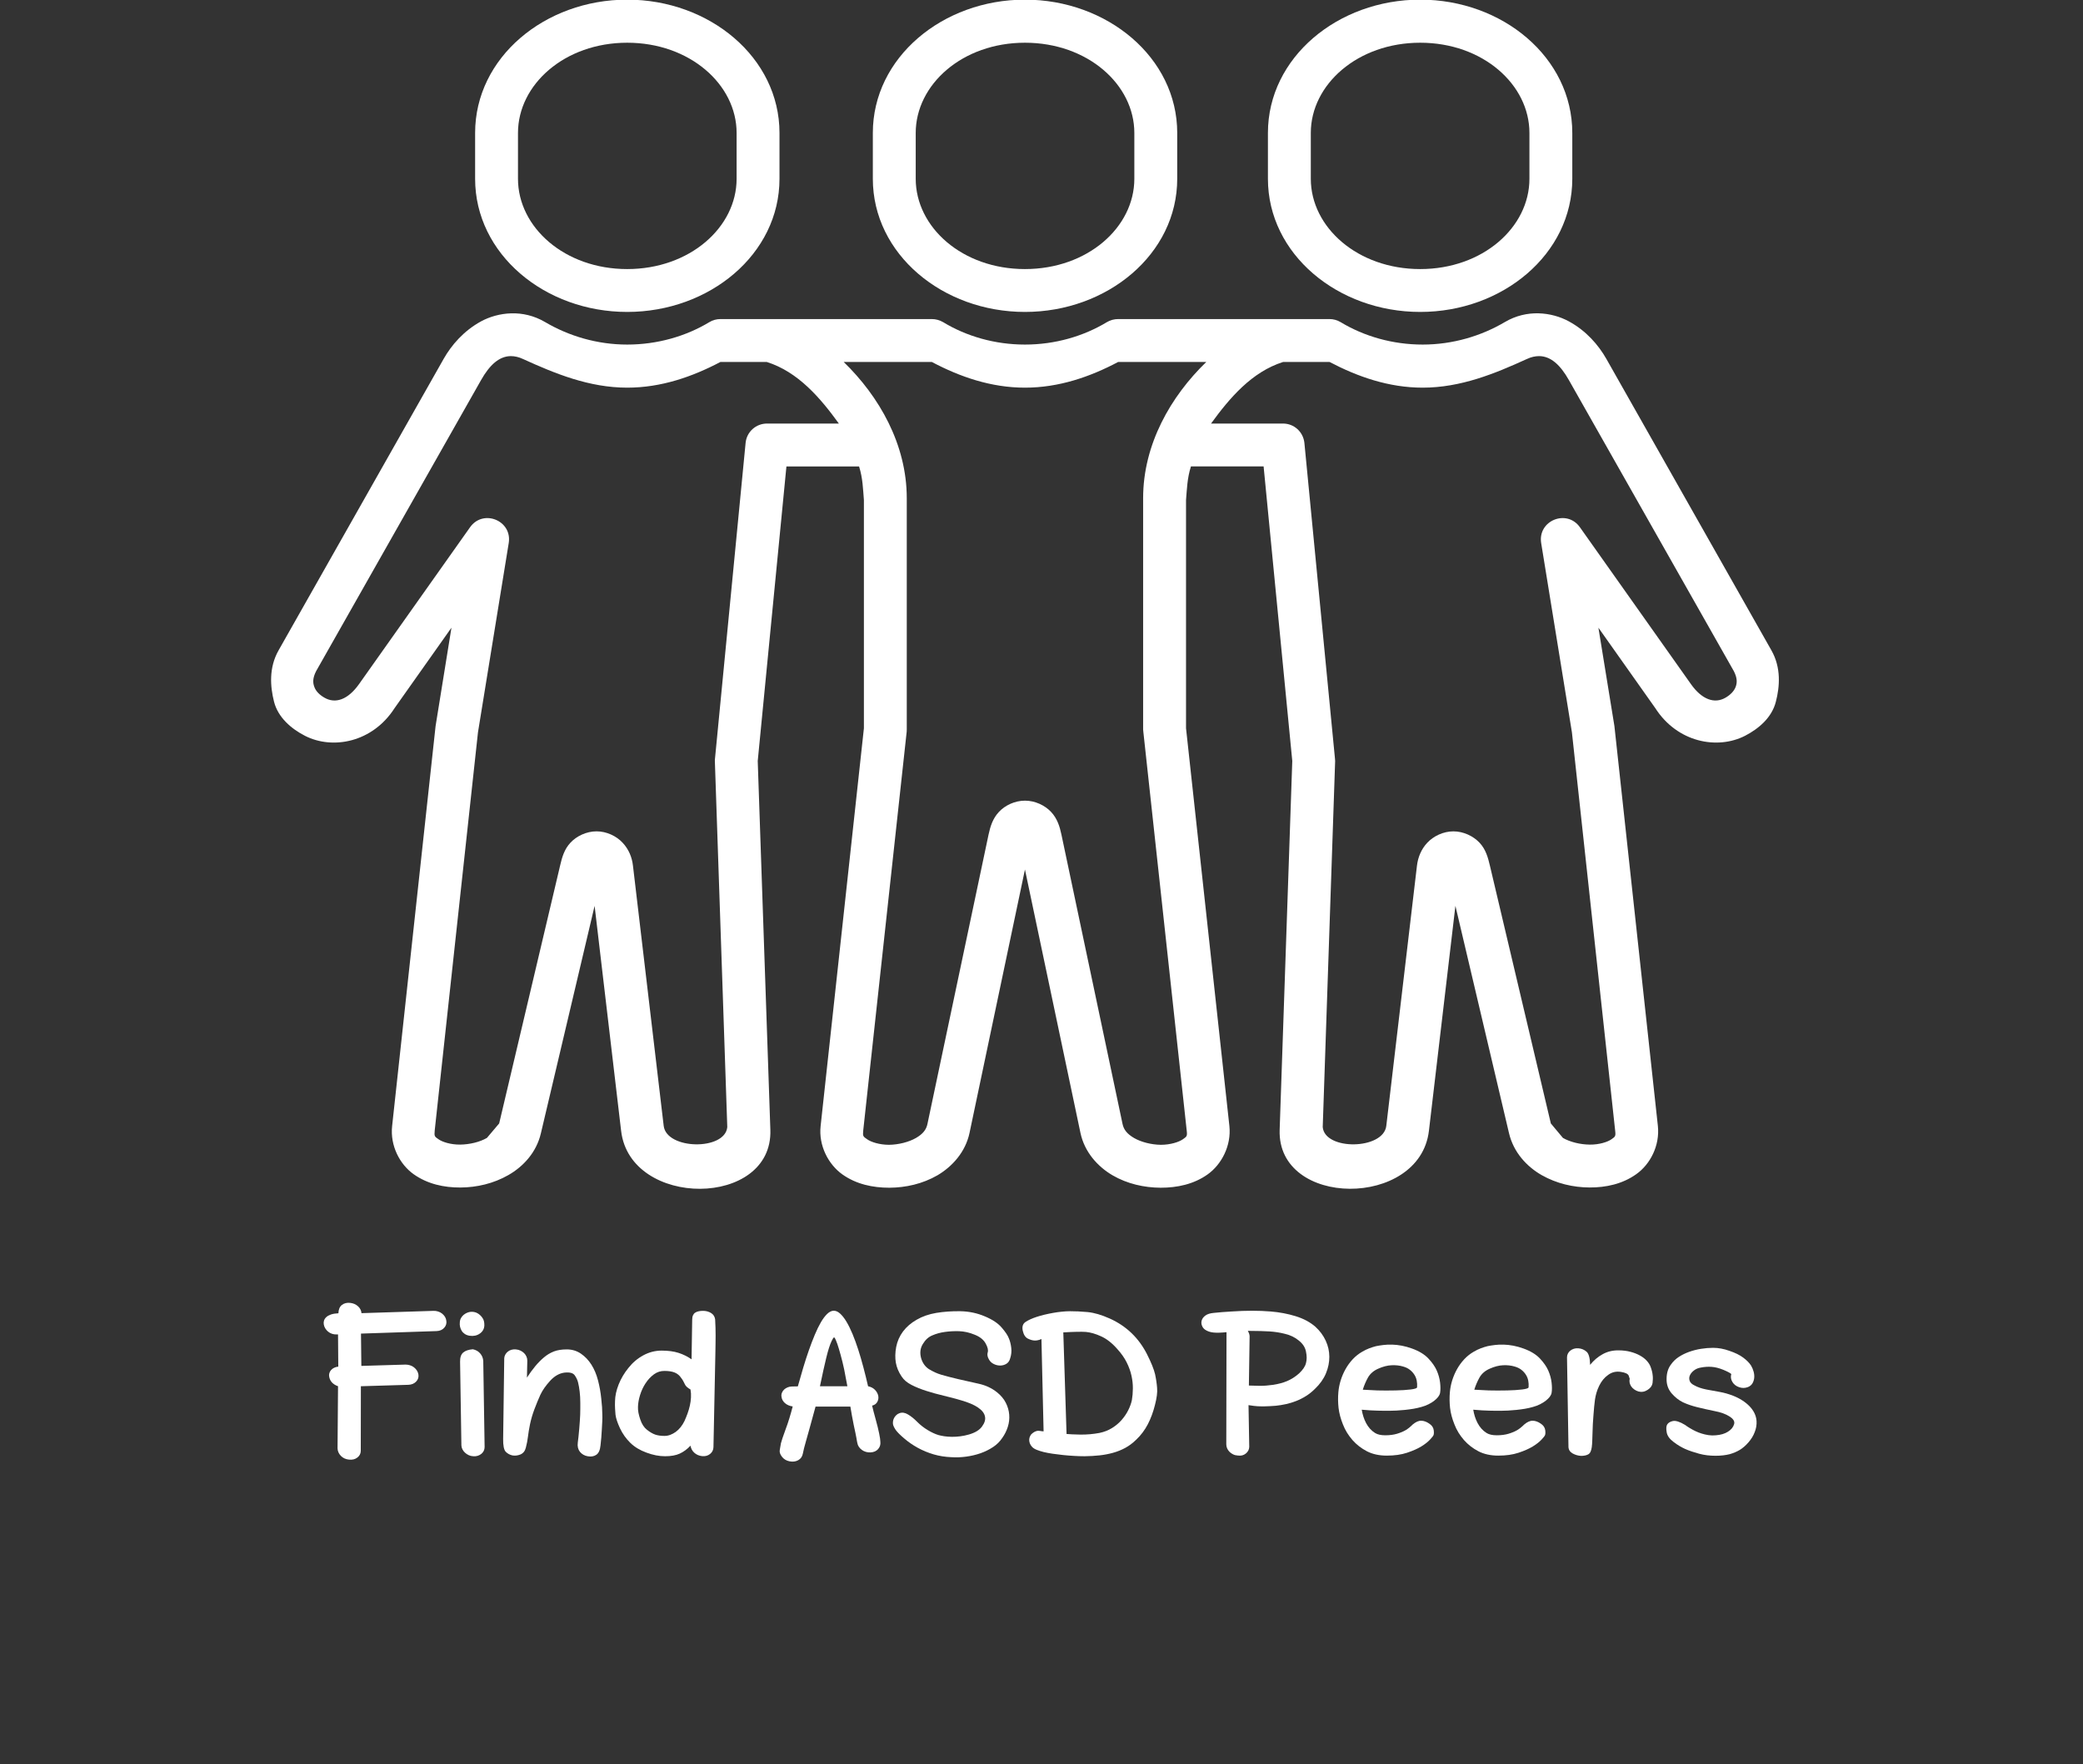 <svg xmlns="http://www.w3.org/2000/svg" xmlns:xlink="http://www.w3.org/1999/xlink" width="1189" zoomAndPan="magnify" viewBox="0 0 891.75 755.25" height="1007" preserveAspectRatio="xMidYMid meet" version="1.0"><rect x="0" y="0" width="891.75" height="755.25" fill="#333333" stroke="none"/><defs><g/></defs><path fill="#ffffff" d="M 361.184 154.941 L 398.906 154.941 C 410.938 161.316 424.273 165.949 438.793 165.949 C 453.344 165.949 466.688 161.316 478.711 154.941 L 516.434 154.941 C 501.203 169.66 489.383 190.207 489.383 213.25 L 489.383 312.289 C 489.383 312.621 489.422 312.93 489.473 313.262 L 508.043 483.996 C 508.332 486.438 508.043 486.527 506.398 487.699 C 504.703 488.891 501.074 490.066 496.973 490.066 C 492.891 490.027 488.492 488.891 485.5 487.156 C 482.512 485.414 481.07 483.57 480.566 481.121 L 454.406 357.266 C 453.691 353.855 452.633 350.387 449.973 347.566 C 447.316 344.738 443.137 342.746 438.793 342.746 C 434.484 342.746 430.27 344.73 427.645 347.566 C 424.988 350.387 423.941 353.855 423.211 357.266 L 397.051 481.121 C 396.559 483.578 395.113 485.426 392.117 487.156 C 389.129 488.883 384.695 490.02 380.605 490.066 C 376.551 490.066 372.883 488.891 371.238 487.699 C 369.551 486.527 369.293 486.438 369.551 483.996 L 388.156 313.262 C 388.195 312.93 388.195 312.621 388.195 312.289 L 388.195 213.25 C 388.188 190.207 376.367 169.66 361.184 154.941 Z M 658.934 152.445 C 663.918 152.484 668 156.246 671.629 162.66 L 742.273 287.312 C 743.797 290.301 743.707 292.293 743.043 294.062 C 742.363 295.875 740.766 297.473 738.73 298.656 C 734.008 301.402 728.613 299.504 723.922 292.879 L 676.371 225.703 C 670.754 217.762 658.262 222.828 659.785 232.453 L 672.953 313.516 L 691.465 484.008 C 691.766 486.492 691.465 486.574 689.867 487.707 C 688.258 488.852 684.645 490.035 680.594 489.984 C 676.539 489.945 672.191 488.891 669.109 487.125 L 663.926 480.926 L 637.844 370.578 C 637.035 367.109 636.062 363.57 633.406 360.75 C 630.746 357.922 626.535 355.887 622.223 355.887 C 617.883 355.887 613.699 357.922 611.043 360.75 C 608.387 363.57 607.031 367.07 606.613 370.578 L 593.484 481.973 C 592.262 492.223 567.164 492.609 566.27 482.484 L 571.586 325.758 C 571.586 325.336 571.547 324.953 571.496 324.582 L 558.422 189.586 C 557.91 184.852 553.988 181.312 549.258 181.312 L 518.461 181.312 C 526.344 170.465 535.84 159.203 549.348 154.941 L 569.18 154.941 C 581.203 161.266 594.547 165.949 609.051 165.949 C 625.383 165.949 639.992 159.922 653.613 153.707 C 655.516 152.816 657.242 152.445 658.934 152.445 Z M 218.684 152.445 C 220.328 152.445 222.094 152.824 223.957 153.707 C 237.594 159.922 252.227 165.949 268.52 165.949 C 283.078 165.949 296.414 161.277 308.438 154.941 L 328.23 154.941 C 341.738 159.191 351.273 170.465 359.125 181.312 L 328.363 181.312 C 323.637 181.312 319.668 184.852 319.199 189.586 L 306.113 324.574 C 306.039 324.953 306.039 325.328 306.039 325.746 L 311.355 482.477 C 310.422 492.609 285.363 492.223 284.133 481.965 L 270.973 370.57 C 270.586 367.059 269.199 363.559 266.535 360.742 C 263.918 357.914 259.703 355.879 255.395 355.879 C 251.051 355.879 246.832 357.914 244.215 360.742 C 241.555 363.559 240.582 367.102 239.781 370.57 L 213.699 480.918 L 208.457 487.117 C 205.422 488.891 201.035 489.938 196.984 489.977 C 192.934 490.02 189.348 488.844 187.742 487.699 C 186.098 486.566 185.855 486.477 186.098 483.996 L 204.625 313.504 L 217.793 232.453 C 219.348 222.828 206.863 217.762 201.238 225.703 L 153.688 292.879 C 148.965 299.512 143.609 301.402 138.879 298.656 C 136.812 297.48 135.207 295.875 134.574 294.062 C 133.895 292.285 133.805 290.301 135.328 287.312 L 205.973 162.66 C 209.609 156.246 213.699 152.484 218.684 152.445 Z M 218.887 134.133 C 214.164 134.262 209.609 135.566 205.891 137.594 C 198.508 141.645 193.273 147.73 189.945 153.594 L 119.262 278.398 C 115.043 285.828 115.672 293.891 117.316 300.398 C 119.043 307.145 124.668 311.957 130.566 314.988 C 142.387 321.023 159.473 317.863 168.93 303.125 L 193.273 268.699 L 186.477 310.809 L 167.875 482.012 C 166.945 490.445 171.156 498.438 177.07 502.648 C 183.027 506.871 190.066 508.387 197.125 508.352 C 204.125 508.312 211.293 506.66 217.629 503.031 C 224.008 499.398 229.652 493.332 231.559 485.141 C 239.238 452.691 251.059 402.605 254.559 387.785 L 265.91 484.129 C 269.832 517.348 330.93 517.129 329.797 483.664 L 324.391 325.766 L 336.676 199.672 L 367.777 199.672 C 369.375 204.695 369.465 209.547 369.844 214.02 L 369.844 311.754 L 351.316 482.027 C 350.383 490.465 354.691 498.523 360.641 502.746 C 366.594 506.969 373.676 508.441 380.734 508.441 C 387.773 508.402 394.953 506.797 401.32 503.129 C 407.648 499.41 413.344 493.168 415.07 484.945 L 438.793 372.23 L 462.547 484.945 C 464.273 493.168 469.938 499.41 476.297 503.129 C 482.625 506.797 489.805 508.402 496.902 508.441 C 503.941 508.441 511.031 506.977 516.984 502.746 C 522.941 498.523 527.195 490.465 526.312 482.027 L 507.75 311.754 L 507.75 214.004 C 508.129 209.531 508.242 204.68 509.855 199.656 L 540.961 199.656 L 553.234 325.746 L 547.832 483.648 C 546.695 517.121 607.793 517.328 611.73 484.113 L 623.074 387.77 C 626.582 402.59 638.395 452.676 646.027 485.125 C 647.973 493.316 653.621 499.383 659.957 503.016 C 666.332 506.645 673.461 508.297 680.512 508.336 C 687.512 508.367 694.602 506.855 700.508 502.633 C 706.461 498.418 710.641 490.438 709.75 481.996 L 691.141 310.793 L 684.293 268.703 L 708.641 303.129 C 718.098 317.863 735.223 321.023 747.047 314.988 C 752.953 311.949 758.559 307.145 760.258 300.398 C 761.945 293.891 762.57 285.836 758.355 278.398 L 687.672 153.586 C 684.336 147.723 679.109 141.637 671.672 137.586 C 667.969 135.566 663.449 134.254 658.676 134.125 C 653.953 133.996 648.93 135.098 644.285 137.844 C 634.078 143.871 621.883 147.504 609.051 147.504 C 596.184 147.504 583.941 143.961 573.91 137.887 C 572.477 137.035 570.824 136.582 569.18 136.582 L 478.703 136.582 C 477.02 136.582 475.332 137.035 473.898 137.887 C 463.852 143.953 451.699 147.504 438.793 147.504 C 425.918 147.504 413.719 143.961 403.727 137.887 C 402.246 137.035 400.609 136.582 398.906 136.582 L 308.43 136.582 C 306.746 136.582 305.102 137.035 303.707 137.887 C 293.66 143.953 281.418 147.504 268.512 147.504 C 255.688 147.504 243.531 143.871 233.316 137.844 C 228.641 135.105 223.656 134.004 218.887 134.133 Z M 218.887 134.133 " fill-opacity="1" fill-rule="evenodd"/><path fill="#ffffff" d="M 268.512 18.289 C 295.305 18.289 315.348 36.188 315.348 56.914 L 315.348 76.527 C 315.348 97.293 295.297 115.184 268.512 115.184 C 241.727 115.184 221.754 97.293 221.754 76.527 L 221.754 56.914 C 221.762 36.195 241.727 18.289 268.512 18.289 Z M 268.512 -0.152 C 233.273 -0.152 203.402 24.617 203.402 56.914 L 203.402 76.527 C 203.402 108.805 233.273 133.535 268.512 133.535 C 303.746 133.535 333.707 108.805 333.707 76.527 L 333.707 56.914 C 333.707 24.625 303.754 -0.152 268.512 -0.152 Z M 268.512 -0.152 " fill-opacity="1" fill-rule="evenodd"/><path fill="#ffffff" d="M 608.004 18.289 C 634.797 18.289 654.762 36.188 654.762 56.914 L 654.762 76.527 C 654.762 97.293 634.797 115.184 608.004 115.184 C 581.203 115.184 561.168 97.293 561.168 76.527 L 561.168 56.914 C 561.16 36.195 581.203 18.289 608.004 18.289 Z M 608.004 -0.152 C 572.77 -0.152 542.809 24.617 542.809 56.914 L 542.809 76.527 C 542.809 108.805 572.762 133.535 608.004 133.535 C 643.25 133.535 673.113 108.805 673.113 76.527 L 673.113 56.914 C 673.113 24.625 643.242 -0.152 608.004 -0.152 Z M 608.004 -0.152 " fill-opacity="1" fill-rule="evenodd"/><path fill="#ffffff" d="M 438.785 18.289 C 465.617 18.289 485.621 36.188 485.621 56.914 L 485.621 76.527 C 485.621 97.293 465.617 115.184 438.785 115.184 C 411.984 115.184 392.027 97.293 392.027 76.527 L 392.027 56.914 C 392.035 36.195 411.984 18.289 438.785 18.289 Z M 438.785 -0.152 C 403.59 -0.152 373.668 24.617 373.668 56.914 L 373.668 76.527 C 373.668 108.805 403.59 133.535 438.785 133.535 C 474.012 133.535 503.98 108.805 503.98 76.527 L 503.98 56.914 C 503.98 24.625 474.012 -0.152 438.785 -0.152 Z M 438.785 -0.152 " fill-opacity="1" fill-rule="evenodd"/><g fill="#ffffff" fill-opacity="1"><g transform="translate(136.776, 623.231)"><g><path d="M 7.375 -51.984 C 6.656 -51.953 5.977 -52.047 5.344 -52.266 C 4.719 -52.484 4.164 -52.789 3.688 -53.188 C 3.207 -53.582 2.805 -54.039 2.484 -54.562 C 2.16 -55.094 1.945 -55.648 1.844 -56.234 C 1.738 -56.816 1.77 -57.379 1.938 -57.922 C 2.113 -58.473 2.441 -58.969 2.922 -59.406 C 3.398 -59.852 4.055 -60.223 4.891 -60.516 C 5.723 -60.805 6.789 -60.984 8.094 -61.047 C 8.156 -62.691 8.656 -63.879 9.594 -64.609 C 10.539 -65.336 11.695 -65.633 13.062 -65.5 C 14.426 -65.363 15.562 -64.883 16.469 -64.062 C 17.375 -63.25 17.879 -62.258 17.984 -61.094 L 48.75 -62.078 C 49.438 -62.109 50.102 -62.02 50.75 -61.812 C 51.406 -61.613 51.977 -61.316 52.469 -60.922 C 52.969 -60.523 53.379 -60.07 53.703 -59.562 C 54.023 -59.051 54.223 -58.488 54.297 -57.875 C 54.492 -56.75 54.195 -55.738 53.406 -54.844 C 52.625 -53.957 51.535 -53.484 50.141 -53.422 L 17.766 -52.344 L 17.922 -38.516 L 36.828 -39.078 C 37.504 -39.078 38.16 -38.973 38.797 -38.766 C 39.43 -38.566 39.992 -38.27 40.484 -37.875 C 40.984 -37.477 41.395 -37.023 41.719 -36.516 C 42.039 -36.004 42.254 -35.441 42.359 -34.828 C 42.523 -33.66 42.195 -32.648 41.375 -31.797 C 40.562 -30.953 39.473 -30.492 38.109 -30.422 L 17.719 -29.812 L 17.672 -2.094 C 17.641 -0.938 17.145 0.004 16.188 0.734 C 15.227 1.473 14.031 1.758 12.594 1.594 C 11.195 1.457 10.047 0.922 9.141 -0.016 C 8.234 -0.961 7.766 -2.035 7.734 -3.234 L 7.938 -29.812 C 5.75 -30.594 4.488 -31.957 4.156 -33.906 C 4.051 -34.414 4.07 -34.914 4.219 -35.406 C 4.375 -35.906 4.625 -36.352 4.969 -36.75 C 5.312 -37.145 5.742 -37.469 6.266 -37.719 C 6.797 -37.977 7.391 -38.141 8.047 -38.203 L 7.938 -51.984 Z M 7.375 -51.984 "/></g></g></g><g fill="#ffffff" fill-opacity="1"><g transform="translate(192.248, 623.231)"><g><path d="M 4.719 -40.25 C 4.676 -42.094 5.113 -43.414 6.031 -44.219 C 6.957 -45.02 8.344 -45.492 10.188 -45.641 C 11.52 -45.359 12.578 -44.75 13.359 -43.812 C 14.148 -42.875 14.578 -41.805 14.641 -40.609 L 15.219 -3.797 C 15.219 -3.211 15.098 -2.672 14.859 -2.172 C 14.617 -1.68 14.285 -1.254 13.859 -0.891 C 13.43 -0.535 12.914 -0.254 12.312 -0.047 C 11.719 0.148 11.062 0.219 10.344 0.156 C 9.664 0.125 9.023 -0.023 8.422 -0.297 C 7.828 -0.578 7.297 -0.93 6.828 -1.359 C 6.367 -1.785 6.004 -2.258 5.734 -2.781 C 5.461 -3.312 5.312 -3.867 5.281 -4.453 Z M 4.609 -57.203 C 4.641 -57.859 4.805 -58.457 5.109 -59 C 5.422 -59.551 5.805 -60.016 6.266 -60.391 C 6.734 -60.766 7.227 -61.062 7.75 -61.281 C 8.281 -61.5 8.805 -61.629 9.328 -61.672 C 10.379 -61.734 11.316 -61.535 12.141 -61.078 C 12.961 -60.617 13.66 -59.977 14.234 -59.156 C 14.848 -58.375 15.141 -57.266 15.109 -55.828 C 15.035 -54.359 14.383 -53.195 13.156 -52.344 C 11.926 -51.488 10.477 -51.18 8.812 -51.422 C 7.988 -51.555 7.297 -51.812 6.734 -52.188 C 6.172 -52.562 5.727 -53.016 5.406 -53.547 C 5.082 -54.078 4.848 -54.656 4.703 -55.281 C 4.566 -55.914 4.535 -56.555 4.609 -57.203 Z M 4.609 -57.203 "/></g></g></g><g fill="#ffffff" fill-opacity="1"><g transform="translate(210.228, 623.231)"><g><path d="M 5.641 -41.797 C 5.672 -42.336 5.82 -42.852 6.094 -43.344 C 6.363 -43.844 6.723 -44.27 7.172 -44.625 C 7.617 -44.988 8.141 -45.254 8.734 -45.422 C 9.328 -45.598 9.969 -45.648 10.656 -45.578 C 11.375 -45.516 12.031 -45.336 12.625 -45.047 C 13.219 -44.754 13.727 -44.395 14.156 -43.969 C 14.582 -43.539 14.914 -43.051 15.156 -42.5 C 15.395 -41.957 15.516 -41.379 15.516 -40.766 L 15.359 -33.5 C 16.555 -35.344 17.742 -36.973 18.922 -38.391 C 20.098 -39.805 21.336 -41.062 22.641 -42.156 C 23.93 -43.25 25.336 -44.094 26.859 -44.688 C 28.379 -45.281 30.234 -45.578 32.422 -45.578 C 34.672 -45.578 36.68 -44.973 38.453 -43.766 C 40.234 -42.555 41.738 -40.977 42.969 -39.031 C 44.195 -37.082 45.133 -34.852 45.781 -32.344 C 46.438 -29.832 46.898 -27.242 47.172 -24.578 C 47.473 -21.953 47.625 -19.703 47.625 -17.828 C 47.664 -16.867 47.66 -15.848 47.609 -14.766 C 47.555 -13.691 47.492 -12.539 47.422 -11.312 C 47.359 -10.082 47.281 -8.906 47.188 -7.781 C 47.102 -6.656 46.992 -5.562 46.859 -4.5 C 46.66 -2.426 46.031 -1.062 44.969 -0.406 C 43.977 0.238 42.766 0.426 41.328 0.156 C 39.992 -0.082 38.898 -0.711 38.047 -1.734 C 37.234 -2.766 36.926 -4.066 37.125 -5.641 C 37.332 -7.172 37.539 -9.148 37.75 -11.578 C 37.852 -12.773 37.938 -13.867 38 -14.859 C 38.07 -15.848 38.125 -16.773 38.156 -17.641 C 38.188 -18.516 38.203 -19.359 38.203 -20.172 C 38.203 -20.992 38.203 -21.832 38.203 -22.688 C 38.203 -24.426 38.113 -26.02 37.938 -27.469 C 37.77 -28.926 37.551 -30.203 37.281 -31.297 C 37.039 -32.391 36.547 -33.461 35.797 -34.516 C 35.078 -35.504 33.629 -35.879 31.453 -35.641 C 29.266 -35.367 27.234 -34.227 25.359 -32.219 C 23.441 -30.133 22.02 -28.102 21.094 -26.125 C 20.176 -24.07 19.32 -21.992 18.531 -19.891 C 17.75 -17.797 17.141 -15.723 16.703 -13.672 C 16.285 -11.629 15.984 -9.82 15.797 -8.25 C 15.609 -6.676 15.312 -5.117 14.906 -3.578 C 14.562 -2.117 13.789 -1.129 12.594 -0.609 C 11.406 -0.129 10.242 0.004 9.109 -0.203 C 7.953 -0.473 7 -1.004 6.25 -1.797 C 5.5 -2.609 5.141 -4.414 5.172 -7.219 Z M 5.641 -41.797 "/></g></g></g><g fill="#ffffff" fill-opacity="1"><g transform="translate(260.219, 623.231)"><g><path d="M 35.844 -41.328 L 36.109 -58.188 C 36.109 -59 36.219 -59.648 36.438 -60.141 C 36.656 -60.641 36.969 -61.023 37.375 -61.297 C 37.789 -61.578 38.281 -61.773 38.844 -61.891 C 39.406 -62.016 39.992 -62.078 40.609 -62.078 C 41.91 -62.109 43.082 -61.816 44.125 -61.203 C 45.164 -60.586 45.77 -59.664 45.938 -58.438 C 46.008 -57.176 46.062 -55.977 46.094 -54.844 C 46.125 -53.719 46.141 -52.629 46.141 -51.578 C 46.141 -50.516 46.129 -49.383 46.109 -48.188 C 46.098 -47 46.078 -45.703 46.047 -44.297 L 45.219 -3.734 C 45.188 -2.547 44.703 -1.57 43.766 -0.812 C 42.828 -0.062 41.691 0.242 40.359 0.109 C 39.055 -0.035 37.953 -0.508 37.047 -1.312 C 36.148 -2.113 35.598 -3.129 35.391 -4.359 C 33.953 -2.848 32.414 -1.719 30.781 -0.969 C 29.145 -0.219 27.051 0.156 24.5 0.156 C 21.957 0.156 19.305 -0.359 16.547 -1.391 C 13.742 -2.41 11.438 -3.805 9.625 -5.578 C 7.781 -7.391 6.312 -9.457 5.219 -11.781 C 4.125 -14.133 3.477 -16.082 3.281 -17.625 C 3.207 -18.406 3.145 -19.281 3.094 -20.25 C 3.039 -21.227 3.035 -22.281 3.078 -23.406 C 3.109 -25.656 3.625 -28.039 4.625 -30.562 C 5.633 -33.094 7.031 -35.453 8.812 -37.641 C 10.582 -39.898 12.707 -41.703 15.188 -43.047 C 17.664 -44.391 20.285 -45.062 23.047 -45.062 C 25.848 -45.062 28.254 -44.738 30.266 -44.094 C 32.285 -43.445 34.145 -42.523 35.844 -41.328 Z M 35.391 -28.422 C 34.086 -29.141 33.27 -29.91 32.938 -30.734 C 32.758 -31.141 32.539 -31.57 32.281 -32.031 C 32.031 -32.5 31.719 -32.969 31.344 -33.438 C 30.656 -34.469 29.75 -35.211 28.625 -35.672 C 27.5 -36.129 26.066 -36.359 24.328 -36.359 C 22.648 -36.398 21.117 -35.914 19.734 -34.906 C 18.359 -33.895 17.164 -32.617 16.156 -31.078 C 15.145 -29.547 14.359 -27.863 13.797 -26.031 C 13.234 -24.207 12.938 -22.516 12.906 -20.953 C 12.875 -20.16 12.941 -19.32 13.109 -18.438 C 13.285 -17.551 13.539 -16.613 13.875 -15.625 C 14.531 -13.645 15.488 -12.16 16.75 -11.172 C 18.008 -10.18 19.188 -9.492 20.281 -9.109 C 21.375 -8.734 22.707 -8.547 24.281 -8.547 C 25.094 -8.547 25.91 -8.695 26.734 -9 C 27.555 -9.312 28.344 -9.738 29.094 -10.281 C 29.844 -10.832 30.531 -11.5 31.156 -12.281 C 31.789 -13.07 32.348 -13.961 32.828 -14.953 C 33.273 -15.941 33.703 -16.988 34.109 -18.094 C 34.516 -19.207 34.848 -20.344 35.109 -21.5 C 35.367 -22.664 35.531 -23.828 35.594 -24.984 C 35.664 -26.148 35.598 -27.297 35.391 -28.422 Z M 35.391 -28.422 "/></g></g></g><g fill="#ffffff" fill-opacity="1"><g transform="translate(309.852, 623.231)"><g/></g></g><g fill="#ffffff" fill-opacity="1"><g transform="translate(329.829, 623.231)"><g><path d="M 8.094 2.312 C 6.758 2.031 5.703 1.379 4.922 0.359 C 4.129 -0.66 3.82 -1.633 4 -2.562 L 4.5 -5.422 C 4.707 -6.316 5.375 -8.301 6.5 -11.375 C 7.082 -12.906 7.617 -14.484 8.109 -16.109 C 8.609 -17.734 9.082 -19.414 9.531 -21.156 C 8.164 -21.352 7.047 -21.844 6.172 -22.625 C 5.297 -23.414 4.812 -24.359 4.719 -25.453 C 4.645 -26.004 4.719 -26.539 4.938 -27.062 C 5.164 -27.594 5.484 -28.047 5.891 -28.422 C 6.297 -28.797 6.789 -29.102 7.375 -29.344 C 7.957 -29.582 8.586 -29.703 9.266 -29.703 L 11.734 -29.75 C 12.484 -32.445 13.25 -35.109 14.031 -37.734 C 14.82 -40.367 15.633 -42.875 16.469 -45.25 C 17.301 -47.625 18.145 -49.828 19 -51.859 C 19.852 -53.891 20.711 -55.656 21.578 -57.156 C 22.453 -58.656 23.332 -59.836 24.219 -60.703 C 25.113 -61.578 26.004 -62.051 26.891 -62.125 C 27.848 -62.195 28.797 -61.82 29.734 -61 C 30.672 -60.176 31.594 -59.016 32.5 -57.516 C 33.406 -56.016 34.285 -54.238 35.141 -52.188 C 35.992 -50.133 36.812 -47.895 37.594 -45.469 C 38.375 -43.051 39.113 -40.508 39.812 -37.844 C 40.52 -35.188 41.18 -32.508 41.797 -29.812 C 43.086 -29.531 44.098 -28.988 44.828 -28.188 C 45.566 -27.383 46.016 -26.531 46.172 -25.625 C 46.328 -24.727 46.18 -23.879 45.734 -23.078 C 45.285 -22.273 44.551 -21.754 43.531 -21.516 C 43.875 -20.004 44.383 -18.039 45.062 -15.625 C 45.719 -13.27 46.211 -11.254 46.547 -9.578 C 46.891 -7.898 47.062 -6.707 47.062 -6 C 47.195 -4.832 46.879 -3.805 46.109 -2.922 C 45.348 -2.035 44.25 -1.555 42.812 -1.484 C 42.133 -1.453 41.477 -1.531 40.844 -1.719 C 40.207 -1.906 39.633 -2.188 39.125 -2.562 C 38.613 -2.938 38.188 -3.379 37.844 -3.891 C 37.508 -4.398 37.289 -4.961 37.188 -5.578 C 37.145 -5.711 37.109 -5.883 37.078 -6.094 C 37.047 -6.258 37.008 -6.461 36.969 -6.703 C 36.938 -6.941 36.891 -7.234 36.828 -7.578 C 36.691 -8.266 36.531 -9.078 36.344 -10.016 C 36.156 -10.953 35.922 -12.051 35.641 -13.312 C 35.367 -14.582 35.125 -15.852 34.906 -17.125 C 34.688 -18.406 34.457 -19.727 34.219 -21.094 L 19.312 -21.094 C 18.281 -17.27 17.422 -14.141 16.734 -11.703 C 16.055 -9.266 15.551 -7.461 15.219 -6.297 C 14.875 -5.172 14.598 -4.164 14.391 -3.281 C 14.18 -2.395 14.008 -1.625 13.875 -0.969 C 13.633 0.32 12.969 1.266 11.875 1.859 C 10.789 2.461 9.531 2.613 8.094 2.312 Z M 21.203 -29.812 L 32.938 -29.812 C 32.801 -30.426 32.539 -31.789 32.156 -33.906 C 31.988 -34.969 31.789 -36.016 31.562 -37.047 C 31.344 -38.086 31.098 -39.156 30.828 -40.25 C 30.285 -42.406 29.781 -44.258 29.312 -45.812 C 28.852 -47.363 28.438 -48.566 28.062 -49.422 C 27.719 -50.305 27.438 -50.734 27.219 -50.703 C 27 -50.672 26.648 -50.141 26.172 -49.109 C 25.453 -47.609 24.695 -45.242 23.906 -42.016 C 23.125 -38.797 22.223 -34.727 21.203 -29.812 Z M 21.203 -29.812 "/></g></g></g><g fill="#ffffff" fill-opacity="1"><g transform="translate(379.053, 623.231)"><g><path d="M 53.422 -41.797 C 53.148 -40.703 52.602 -39.906 51.781 -39.406 C 50.957 -38.914 50.066 -38.672 49.109 -38.672 C 48.16 -38.672 47.234 -38.898 46.328 -39.359 C 45.422 -39.816 44.742 -40.473 44.297 -41.328 C 43.68 -42.391 43.516 -43.379 43.797 -44.297 C 44.098 -45.223 43.805 -46.488 42.922 -48.094 C 42.035 -49.727 40.461 -50.988 38.203 -51.875 C 37.047 -52.352 35.922 -52.711 34.828 -52.953 C 33.734 -53.191 32.656 -53.332 31.594 -53.375 C 29.508 -53.438 27.477 -53.332 25.5 -53.062 C 23.52 -52.789 21.711 -52.297 20.078 -51.578 C 18.441 -50.922 17.078 -49.672 15.984 -47.828 C 14.922 -46.086 14.68 -44.109 15.266 -41.891 C 15.879 -39.773 17.004 -38.188 18.641 -37.125 C 19.492 -36.613 20.352 -36.156 21.219 -35.75 C 22.094 -35.344 23.008 -35 23.969 -34.719 C 24.926 -34.445 25.992 -34.156 27.172 -33.844 C 28.348 -33.539 29.656 -33.219 31.094 -32.875 L 39.891 -30.891 C 42.898 -30.234 45.516 -29.02 47.734 -27.25 C 49.41 -25.914 50.672 -24.422 51.516 -22.766 C 52.367 -21.109 52.863 -19.398 53 -17.641 C 53.145 -15.879 52.941 -14.133 52.391 -12.406 C 51.848 -10.688 51.047 -9.094 49.984 -7.625 C 48.992 -6.125 47.688 -4.836 46.062 -3.766 C 44.445 -2.691 42.664 -1.812 40.719 -1.125 C 38.77 -0.445 36.719 0.035 34.562 0.328 C 32.414 0.617 30.316 0.695 28.266 0.562 C 25.566 0.457 23.031 0.055 20.656 -0.641 C 18.289 -1.336 16.031 -2.27 13.875 -3.438 C 11.727 -4.625 9.801 -5.953 8.094 -7.422 C 6.352 -8.891 5.125 -10.117 4.406 -11.109 C 3.719 -12.141 3.328 -12.977 3.234 -13.625 C 3.191 -14 3.203 -14.414 3.266 -14.875 C 3.336 -15.332 3.484 -15.773 3.703 -16.203 C 3.93 -16.629 4.234 -17.031 4.609 -17.406 C 4.984 -17.789 5.461 -18.082 6.047 -18.281 C 7.172 -18.695 8.383 -18.508 9.688 -17.719 C 11.008 -16.938 12.32 -15.879 13.625 -14.547 C 14.957 -13.211 16.441 -12.051 18.078 -11.062 C 19.785 -10.039 21.336 -9.32 22.734 -8.906 C 23.453 -8.707 24.297 -8.535 25.266 -8.391 C 26.242 -8.254 27.305 -8.176 28.453 -8.156 C 29.598 -8.145 30.789 -8.219 32.031 -8.375 C 33.281 -8.531 34.551 -8.797 35.844 -9.172 C 38.477 -9.953 40.32 -11.094 41.375 -12.594 C 42.508 -14.133 42.922 -15.57 42.609 -16.906 C 42.336 -18.27 41.352 -19.531 39.656 -20.688 C 37.969 -21.852 35.52 -22.895 32.312 -23.812 C 29.988 -24.5 27.531 -25.148 24.938 -25.766 C 22.344 -26.379 19.867 -27.062 17.516 -27.812 C 15.16 -28.562 13.035 -29.422 11.141 -30.391 C 9.242 -31.367 7.836 -32.57 6.922 -34 C 5.648 -35.883 4.832 -37.844 4.469 -39.875 C 4.113 -41.906 4.16 -44.148 4.609 -46.609 C 5.086 -49.066 6.066 -51.285 7.547 -53.266 C 9.035 -55.242 10.977 -56.914 13.375 -58.281 C 15.789 -59.688 18.586 -60.66 21.766 -61.203 C 23.398 -61.473 25.07 -61.664 26.781 -61.781 C 28.488 -61.906 30.266 -61.953 32.109 -61.922 C 35.828 -61.848 39.312 -61.113 42.562 -59.719 C 45.844 -58.352 48.266 -56.734 49.828 -54.859 C 51.398 -53.047 52.41 -51.523 52.859 -50.297 C 53.367 -49.098 53.707 -47.738 53.875 -46.219 C 54.051 -44.695 53.898 -43.223 53.422 -41.797 Z M 53.422 -41.797 "/></g></g></g><g fill="#ffffff" fill-opacity="1"><g transform="translate(435.6, 623.231)"><g><path d="M 11.172 -10.5 L 10.25 -50.031 C 9.32 -49.594 8.398 -49.375 7.484 -49.375 C 6.586 -49.375 5.578 -49.645 4.453 -50.188 C 3.359 -50.738 2.625 -51.867 2.25 -53.578 C 1.875 -55.316 2.285 -56.578 3.484 -57.359 C 4.68 -58.148 6.27 -58.867 8.25 -59.516 C 10.227 -60.16 12.551 -60.723 15.219 -61.203 C 16.539 -61.441 17.816 -61.617 19.047 -61.734 C 20.273 -61.859 21.438 -61.922 22.531 -61.922 C 23.625 -61.922 24.789 -61.895 26.031 -61.844 C 27.281 -61.789 28.609 -61.695 30.016 -61.562 C 32.816 -61.289 35.973 -60.367 39.484 -58.797 C 46.617 -55.586 51.961 -50.445 55.516 -43.375 C 57.297 -39.82 58.426 -37.004 58.906 -34.922 C 59.133 -33.867 59.316 -32.852 59.453 -31.875 C 59.598 -30.906 59.703 -29.961 59.766 -29.047 C 59.941 -27.234 59.633 -24.805 58.844 -21.766 C 58.094 -18.766 57.078 -16.023 55.797 -13.547 C 54.516 -11.066 52.852 -8.859 50.812 -6.922 C 49.344 -5.484 47.785 -4.316 46.141 -3.422 C 44.504 -2.535 42.77 -1.836 40.938 -1.328 C 39.113 -0.816 37.188 -0.445 35.156 -0.219 C 33.125 0 30.984 0.125 28.734 0.156 C 27.266 0.156 25.77 0.109 24.25 0.016 C 22.727 -0.066 21.148 -0.191 19.516 -0.359 C 17.91 -0.523 16.406 -0.711 15 -0.922 C 13.602 -1.129 12.32 -1.375 11.156 -1.656 C 10 -1.945 9.004 -2.266 8.172 -2.609 C 7.336 -2.953 6.695 -3.363 6.25 -3.844 C 5.801 -4.32 5.473 -4.844 5.266 -5.406 C 5.066 -5.969 4.984 -6.52 5.016 -7.062 C 5.055 -7.613 5.211 -8.133 5.484 -8.625 C 5.754 -9.125 6.145 -9.547 6.656 -9.891 C 7.645 -10.598 8.582 -10.867 9.469 -10.703 C 10.258 -10.566 10.828 -10.5 11.172 -10.5 Z M 21 -9.375 C 21.582 -9.301 22.367 -9.25 23.359 -9.219 C 24.348 -9.188 25.539 -9.148 26.938 -9.109 C 29.664 -9.078 32.398 -9.316 35.141 -9.828 C 37.117 -10.242 38.891 -10.938 40.453 -11.906 C 42.023 -12.883 43.383 -14.02 44.531 -15.312 C 45.676 -16.613 46.625 -18.004 47.375 -19.484 C 48.125 -20.973 48.656 -22.43 48.969 -23.859 C 49.238 -25.43 49.379 -27.098 49.391 -28.859 C 49.41 -30.617 49.211 -32.438 48.797 -34.312 C 48.391 -36.188 47.707 -38.082 46.75 -40 C 45.801 -41.914 44.488 -43.797 42.812 -45.641 C 40.562 -48.234 38.223 -50.078 35.797 -51.172 C 33.441 -52.254 31.258 -52.883 29.25 -53.062 C 28.289 -53.125 27.008 -53.141 25.406 -53.109 C 23.801 -53.078 21.867 -52.992 19.609 -52.859 Z M 21 -9.375 "/></g></g></g><g fill="#ffffff" fill-opacity="1"><g transform="translate(495.477, 623.231)"><g/></g></g><g fill="#ffffff" fill-opacity="1"><g transform="translate(515.454, 623.231)"><g><path d="M 19.047 -21.719 L 19.359 -3.891 C 19.328 -2.734 18.836 -1.77 17.891 -1 C 16.953 -0.227 15.801 0.051 14.438 -0.156 C 13.727 -0.188 13.07 -0.348 12.469 -0.641 C 11.875 -0.93 11.352 -1.297 10.906 -1.734 C 10.469 -2.18 10.129 -2.676 9.891 -3.219 C 9.648 -3.77 9.531 -4.352 9.531 -4.969 L 9.625 -52.953 C 7.344 -52.711 5.492 -52.66 4.078 -52.797 C 2.66 -52.941 1.473 -53.336 0.516 -53.984 C -0.141 -54.422 -0.609 -55.016 -0.891 -55.766 C -1.18 -56.523 -1.207 -57.285 -0.969 -58.047 C -0.727 -58.816 -0.203 -59.5 0.609 -60.094 C 1.43 -60.695 2.613 -61.066 4.156 -61.203 C 6.301 -61.441 8.859 -61.645 11.828 -61.812 C 17.91 -62.227 23.477 -62.227 28.531 -61.812 C 32.281 -61.508 35.844 -60.836 39.219 -59.797 C 42.602 -58.754 45.426 -57.242 47.688 -55.266 C 49.594 -53.523 51.055 -51.551 52.078 -49.344 C 53.109 -47.145 53.629 -44.848 53.641 -42.453 C 53.66 -40.066 53.176 -37.688 52.188 -35.312 C 51.195 -32.938 49.629 -30.727 47.484 -28.688 C 46.285 -27.488 45.004 -26.461 43.641 -25.609 C 42.273 -24.754 40.875 -24.047 39.438 -23.484 C 38 -22.922 36.547 -22.477 35.078 -22.156 C 33.609 -21.832 32.16 -21.598 30.734 -21.453 C 29.773 -21.391 28.91 -21.332 28.141 -21.281 C 27.367 -21.227 26.66 -21.203 26.016 -21.203 C 25.367 -21.203 24.789 -21.203 24.281 -21.203 C 23.77 -21.203 23.305 -21.219 22.891 -21.25 C 22.078 -21.289 20.797 -21.445 19.047 -21.719 Z M 19.203 -30.109 C 20.535 -30.047 22.086 -30.004 23.859 -29.984 C 25.641 -29.973 27.57 -30.117 29.656 -30.422 C 30.707 -30.586 31.727 -30.801 32.719 -31.062 C 33.719 -31.32 34.66 -31.641 35.547 -32.016 C 37.391 -32.797 39.098 -33.883 40.672 -35.281 C 42.305 -36.82 43.297 -38.289 43.641 -39.688 C 44.047 -41.156 44.047 -42.812 43.641 -44.656 C 43.297 -46.469 42.254 -48.055 40.516 -49.422 C 38.836 -50.785 36.891 -51.723 34.672 -52.234 C 33.578 -52.516 32.492 -52.738 31.422 -52.906 C 30.348 -53.07 29.266 -53.191 28.172 -53.266 C 27.109 -53.336 25.789 -53.395 24.219 -53.438 C 22.656 -53.488 20.832 -53.516 18.75 -53.516 C 19.258 -52.629 19.516 -51.848 19.516 -51.172 Z M 19.203 -30.109 "/></g></g></g><g fill="#ffffff" fill-opacity="1"><g transform="translate(569.953, 623.231)"><g><path d="M 13.016 -19.766 C 13.18 -18.773 13.414 -17.789 13.719 -16.812 C 14.031 -15.844 14.414 -14.922 14.875 -14.047 C 15.332 -13.18 15.883 -12.379 16.531 -11.641 C 17.188 -10.91 17.926 -10.289 18.75 -9.781 C 19.801 -9.133 21.25 -8.812 23.094 -8.812 C 24.977 -8.812 26.656 -9.031 28.125 -9.469 C 28.906 -9.707 29.602 -9.957 30.219 -10.219 C 30.832 -10.477 31.395 -10.758 31.906 -11.062 C 32.414 -11.375 32.898 -11.719 33.359 -12.094 C 33.828 -12.469 34.316 -12.91 34.828 -13.422 C 36.16 -14.547 37.391 -15.086 38.516 -15.047 C 39.641 -15.016 40.766 -14.609 41.891 -13.828 C 43.055 -13.078 43.707 -12.117 43.844 -10.953 C 43.977 -9.867 43.91 -9.102 43.641 -8.656 C 43.641 -8.551 43.176 -7.988 42.25 -6.969 C 41.332 -5.977 40.078 -4.992 38.484 -4.016 C 36.898 -3.047 34.863 -2.148 32.375 -1.328 C 29.914 -0.516 27.047 -0.109 23.766 -0.109 C 20.484 -0.109 17.641 -0.727 15.234 -1.969 C 12.828 -3.219 10.754 -4.832 9.016 -6.812 C 8.16 -7.801 7.391 -8.848 6.703 -9.953 C 6.023 -11.066 5.445 -12.238 4.969 -13.469 C 3.977 -15.926 3.352 -18.281 3.094 -20.531 C 2.844 -22.789 2.816 -25.047 3.016 -27.297 C 3.16 -28.973 3.492 -30.656 4.016 -32.344 C 4.547 -34.031 5.238 -35.633 6.094 -37.156 C 6.945 -38.676 7.969 -40.078 9.156 -41.359 C 10.352 -42.641 11.723 -43.723 13.266 -44.609 C 14.254 -45.191 15.242 -45.672 16.234 -46.047 C 17.223 -46.422 18.195 -46.727 19.156 -46.969 C 20.113 -47.164 21.172 -47.332 22.328 -47.469 C 23.492 -47.613 24.734 -47.664 26.047 -47.625 C 27.359 -47.594 28.727 -47.441 30.156 -47.172 C 31.594 -46.898 33.066 -46.488 34.578 -45.938 C 37.609 -44.844 39.945 -43.41 41.594 -41.641 C 43.227 -39.898 44.41 -38.191 45.141 -36.516 C 45.879 -34.836 46.352 -33.113 46.562 -31.344 C 46.758 -29.602 46.758 -28.148 46.562 -26.984 C 46.457 -26.41 46.191 -25.844 45.766 -25.281 C 45.336 -24.719 44.77 -24.16 44.062 -23.609 C 43.363 -23.066 42.551 -22.562 41.625 -22.094 C 40.707 -21.633 39.703 -21.254 38.609 -20.953 C 37.523 -20.641 36.383 -20.379 35.188 -20.172 C 33.988 -19.973 32.742 -19.805 31.453 -19.672 C 30.148 -19.535 28.961 -19.441 27.891 -19.391 C 26.816 -19.336 25.852 -19.312 25 -19.312 C 24.145 -19.312 23.281 -19.312 22.406 -19.312 C 21.531 -19.312 20.648 -19.328 19.766 -19.359 C 18.879 -19.391 17.875 -19.43 16.75 -19.484 C 15.625 -19.535 14.379 -19.629 13.016 -19.766 Z M 13.469 -28.328 L 19.672 -28.016 C 21.066 -27.984 22.336 -27.969 23.484 -27.969 C 24.629 -27.969 26.004 -27.984 27.609 -28.016 C 28.766 -28.047 29.895 -28.094 31 -28.156 C 32.113 -28.227 33.098 -28.316 33.953 -28.422 C 34.805 -28.523 35.488 -28.66 36 -28.828 C 36.508 -29.004 36.75 -29.211 36.719 -29.453 C 36.789 -30.367 36.738 -31.281 36.562 -32.188 C 36.395 -33.094 36.062 -33.938 35.562 -34.719 C 35.07 -35.508 34.426 -36.219 33.625 -36.844 C 32.82 -37.477 31.836 -37.953 30.672 -38.266 C 29.203 -38.703 27.57 -38.879 25.781 -38.797 C 23.988 -38.711 22.102 -38.227 20.125 -37.344 C 18.145 -36.488 16.676 -35.238 15.719 -33.594 C 14.77 -31.883 14.02 -30.129 13.469 -28.328 Z M 13.469 -28.328 "/></g></g></g><g fill="#ffffff" fill-opacity="1"><g transform="translate(617.691, 623.231)"><g><path d="M 13.016 -19.766 C 13.18 -18.773 13.414 -17.789 13.719 -16.812 C 14.031 -15.844 14.414 -14.922 14.875 -14.047 C 15.332 -13.18 15.883 -12.379 16.531 -11.641 C 17.188 -10.91 17.926 -10.289 18.75 -9.781 C 19.801 -9.133 21.25 -8.812 23.094 -8.812 C 24.977 -8.812 26.656 -9.031 28.125 -9.469 C 28.906 -9.707 29.602 -9.957 30.219 -10.219 C 30.832 -10.477 31.395 -10.758 31.906 -11.062 C 32.414 -11.375 32.898 -11.719 33.359 -12.094 C 33.828 -12.469 34.316 -12.91 34.828 -13.422 C 36.16 -14.547 37.391 -15.086 38.516 -15.047 C 39.641 -15.016 40.766 -14.609 41.891 -13.828 C 43.055 -13.078 43.707 -12.117 43.844 -10.953 C 43.977 -9.867 43.91 -9.102 43.641 -8.656 C 43.641 -8.551 43.176 -7.988 42.25 -6.969 C 41.332 -5.977 40.078 -4.992 38.484 -4.016 C 36.898 -3.047 34.863 -2.148 32.375 -1.328 C 29.914 -0.516 27.047 -0.109 23.766 -0.109 C 20.484 -0.109 17.641 -0.727 15.234 -1.969 C 12.828 -3.219 10.754 -4.832 9.016 -6.812 C 8.16 -7.801 7.391 -8.848 6.703 -9.953 C 6.023 -11.066 5.445 -12.238 4.969 -13.469 C 3.977 -15.926 3.352 -18.281 3.094 -20.531 C 2.844 -22.789 2.816 -25.047 3.016 -27.297 C 3.16 -28.973 3.492 -30.656 4.016 -32.344 C 4.547 -34.031 5.238 -35.633 6.094 -37.156 C 6.945 -38.676 7.969 -40.078 9.156 -41.359 C 10.352 -42.641 11.723 -43.723 13.266 -44.609 C 14.254 -45.191 15.242 -45.672 16.234 -46.047 C 17.223 -46.422 18.195 -46.727 19.156 -46.969 C 20.113 -47.164 21.172 -47.332 22.328 -47.469 C 23.492 -47.613 24.734 -47.664 26.047 -47.625 C 27.359 -47.594 28.727 -47.441 30.156 -47.172 C 31.594 -46.898 33.066 -46.488 34.578 -45.938 C 37.609 -44.844 39.945 -43.41 41.594 -41.641 C 43.227 -39.898 44.41 -38.191 45.141 -36.516 C 45.879 -34.836 46.352 -33.113 46.562 -31.344 C 46.758 -29.602 46.758 -28.148 46.562 -26.984 C 46.457 -26.41 46.191 -25.844 45.766 -25.281 C 45.336 -24.719 44.77 -24.16 44.062 -23.609 C 43.363 -23.066 42.551 -22.562 41.625 -22.094 C 40.707 -21.633 39.703 -21.254 38.609 -20.953 C 37.523 -20.641 36.383 -20.379 35.188 -20.172 C 33.988 -19.973 32.742 -19.805 31.453 -19.672 C 30.148 -19.535 28.961 -19.441 27.891 -19.391 C 26.816 -19.336 25.852 -19.312 25 -19.312 C 24.145 -19.312 23.281 -19.312 22.406 -19.312 C 21.531 -19.312 20.648 -19.328 19.766 -19.359 C 18.879 -19.391 17.875 -19.43 16.75 -19.484 C 15.625 -19.535 14.379 -19.629 13.016 -19.766 Z M 13.469 -28.328 L 19.672 -28.016 C 21.066 -27.984 22.336 -27.969 23.484 -27.969 C 24.629 -27.969 26.004 -27.984 27.609 -28.016 C 28.766 -28.047 29.895 -28.094 31 -28.156 C 32.113 -28.227 33.098 -28.316 33.953 -28.422 C 34.805 -28.523 35.488 -28.66 36 -28.828 C 36.508 -29.004 36.75 -29.211 36.719 -29.453 C 36.789 -30.367 36.738 -31.281 36.562 -32.188 C 36.395 -33.094 36.062 -33.938 35.562 -34.719 C 35.07 -35.508 34.426 -36.219 33.625 -36.844 C 32.82 -37.477 31.836 -37.953 30.672 -38.266 C 29.203 -38.703 27.57 -38.879 25.781 -38.797 C 23.988 -38.711 22.102 -38.227 20.125 -37.344 C 18.145 -36.488 16.676 -35.238 15.719 -33.594 C 14.77 -31.883 14.02 -30.129 13.469 -28.328 Z M 13.469 -28.328 "/></g></g></g><g fill="#ffffff" fill-opacity="1"><g transform="translate(665.428, 623.231)"><g><path d="M 5.422 -42.156 C 5.422 -42.727 5.539 -43.258 5.781 -43.75 C 6.02 -44.25 6.363 -44.676 6.812 -45.031 C 7.258 -45.395 7.781 -45.672 8.375 -45.859 C 8.969 -46.047 9.609 -46.109 10.297 -46.047 C 11.66 -45.941 12.836 -45.445 13.828 -44.562 C 14.754 -43.707 15.25 -41.844 15.312 -38.969 C 16.883 -40.914 18.688 -42.441 20.719 -43.547 C 22.75 -44.66 24.992 -45.203 27.453 -45.172 C 29.328 -45.172 31.039 -44.961 32.594 -44.547 C 34.145 -44.141 35.508 -43.602 36.688 -42.938 C 37.875 -42.281 38.848 -41.523 39.609 -40.672 C 40.379 -39.816 40.922 -38.941 41.234 -38.047 C 41.711 -36.754 42 -35.578 42.094 -34.516 C 42.164 -33.973 42.191 -33.426 42.172 -32.875 C 42.16 -32.332 42.117 -31.77 42.047 -31.188 C 41.879 -30.031 41.18 -29.055 39.953 -28.266 C 38.723 -27.453 37.426 -27.211 36.062 -27.547 C 35.375 -27.754 34.766 -28.047 34.234 -28.422 C 33.703 -28.797 33.266 -29.227 32.922 -29.719 C 32.586 -30.219 32.359 -30.75 32.234 -31.312 C 32.117 -31.875 32.129 -32.445 32.266 -33.031 C 32.234 -33.102 32.195 -33.207 32.156 -33.344 C 32.125 -33.445 32.082 -33.57 32.031 -33.719 C 31.977 -33.875 31.922 -34.055 31.859 -34.266 C 31.586 -35.086 30.457 -35.648 28.469 -35.953 C 26.426 -36.266 24.617 -35.836 23.047 -34.672 C 21.441 -33.547 20.16 -31.992 19.203 -30.016 C 18.723 -29.023 18.336 -28.039 18.047 -27.062 C 17.766 -26.094 17.551 -25.129 17.406 -24.172 C 17.27 -23.211 17.148 -22.176 17.047 -21.062 C 16.953 -19.957 16.852 -18.758 16.75 -17.469 C 16.645 -16.195 16.555 -14.93 16.484 -13.672 C 16.422 -12.41 16.375 -11.148 16.344 -9.891 C 16.301 -8.66 16.266 -7.531 16.234 -6.5 C 16.203 -5.477 16.133 -4.57 16.031 -3.781 C 15.926 -3 15.754 -2.344 15.516 -1.812 C 15.273 -1.289 14.953 -0.91 14.547 -0.672 C 13.766 -0.223 12.723 0 11.422 0 C 10.16 -0.07 8.969 -0.414 7.844 -1.031 C 6.707 -1.676 6.109 -2.598 6.047 -3.797 Z M 5.422 -42.156 "/></g></g></g><g fill="#ffffff" fill-opacity="1"><g transform="translate(709.837, 623.231)"><g><path d="M 31.344 -35.031 C 30.969 -35.438 29.844 -36.035 27.969 -36.828 C 26.125 -37.578 24.43 -38.004 22.891 -38.109 C 21.359 -38.211 19.82 -38.109 18.281 -37.797 C 17.188 -37.629 16.223 -37.227 15.391 -36.594 C 14.555 -35.957 13.969 -35.254 13.625 -34.484 C 13.281 -33.723 13.242 -32.941 13.516 -32.141 C 13.797 -31.336 14.477 -30.68 15.562 -30.172 C 16.895 -29.422 18.586 -28.836 20.641 -28.422 C 22.617 -28.047 24.531 -27.695 26.375 -27.375 C 28.219 -27.051 30.113 -26.516 32.062 -25.766 C 33.5 -25.211 34.812 -24.551 36 -23.781 C 37.195 -23.02 38.25 -22.172 39.156 -21.234 C 40.062 -20.297 40.77 -19.297 41.281 -18.234 C 41.789 -17.172 42.082 -16.062 42.156 -14.906 C 42.25 -13.301 41.988 -11.727 41.375 -10.188 C 40.801 -8.656 39.914 -7.195 38.719 -5.812 C 37.52 -4.426 36.273 -3.344 34.984 -2.562 C 33.68 -1.781 32.227 -1.164 30.625 -0.719 C 29.801 -0.508 28.867 -0.344 27.828 -0.219 C 26.797 -0.102 25.707 -0.047 24.562 -0.047 C 23.414 -0.047 22.242 -0.113 21.047 -0.25 C 19.848 -0.395 18.688 -0.617 17.562 -0.922 C 15.312 -1.535 13.348 -2.203 11.672 -2.922 C 10.859 -3.297 10.031 -3.727 9.188 -4.219 C 8.352 -4.719 7.508 -5.289 6.656 -5.938 C 4.914 -7.238 3.926 -8.625 3.688 -10.094 C 3.414 -11.625 3.484 -12.734 3.891 -13.422 C 4.367 -14.172 5.172 -14.664 6.297 -14.906 C 7.523 -15.176 9.27 -14.629 11.531 -13.266 C 11.664 -13.16 11.832 -13.039 12.031 -12.906 C 12.207 -12.77 12.422 -12.625 12.672 -12.469 C 12.93 -12.312 13.25 -12.113 13.625 -11.875 C 14.344 -11.438 15.129 -11.008 15.984 -10.594 C 16.836 -10.188 17.734 -9.836 18.672 -9.547 C 19.609 -9.254 20.586 -9.031 21.609 -8.875 C 22.641 -8.727 23.68 -8.707 24.734 -8.812 C 26.848 -8.977 28.57 -9.488 29.906 -10.344 C 31.27 -11.195 32.141 -12.238 32.516 -13.469 C 32.93 -14.664 32.301 -15.789 30.625 -16.844 C 29.02 -17.906 26.836 -18.691 24.078 -19.203 C 21.379 -19.754 18.898 -20.312 16.641 -20.875 C 14.391 -21.438 12.395 -22.125 10.656 -22.938 C 8.945 -23.758 7.32 -25.039 5.781 -26.781 C 4.281 -28.562 3.566 -30.66 3.641 -33.078 C 3.672 -35.535 4.316 -37.57 5.578 -39.188 C 6.43 -40.414 7.531 -41.473 8.875 -42.359 C 10.227 -43.242 11.719 -43.973 13.344 -44.547 C 14.969 -45.129 16.656 -45.555 18.406 -45.828 C 20.164 -46.109 21.883 -46.25 23.562 -46.25 C 25.844 -46.25 28.164 -45.82 30.531 -44.969 C 32.988 -44.145 34.969 -43.172 36.469 -42.047 C 37.969 -40.922 39.078 -39.797 39.797 -38.672 C 40.273 -37.879 40.641 -37.02 40.891 -36.094 C 41.148 -35.176 41.238 -34.281 41.156 -33.406 C 41.07 -32.539 40.816 -31.75 40.391 -31.031 C 39.961 -30.32 39.32 -29.797 38.469 -29.453 C 37.238 -28.973 35.988 -28.953 34.719 -29.391 C 33.395 -29.836 32.414 -30.609 31.781 -31.703 C 31.145 -32.797 31 -33.906 31.344 -35.031 Z M 31.344 -35.031 "/></g></g></g></svg>